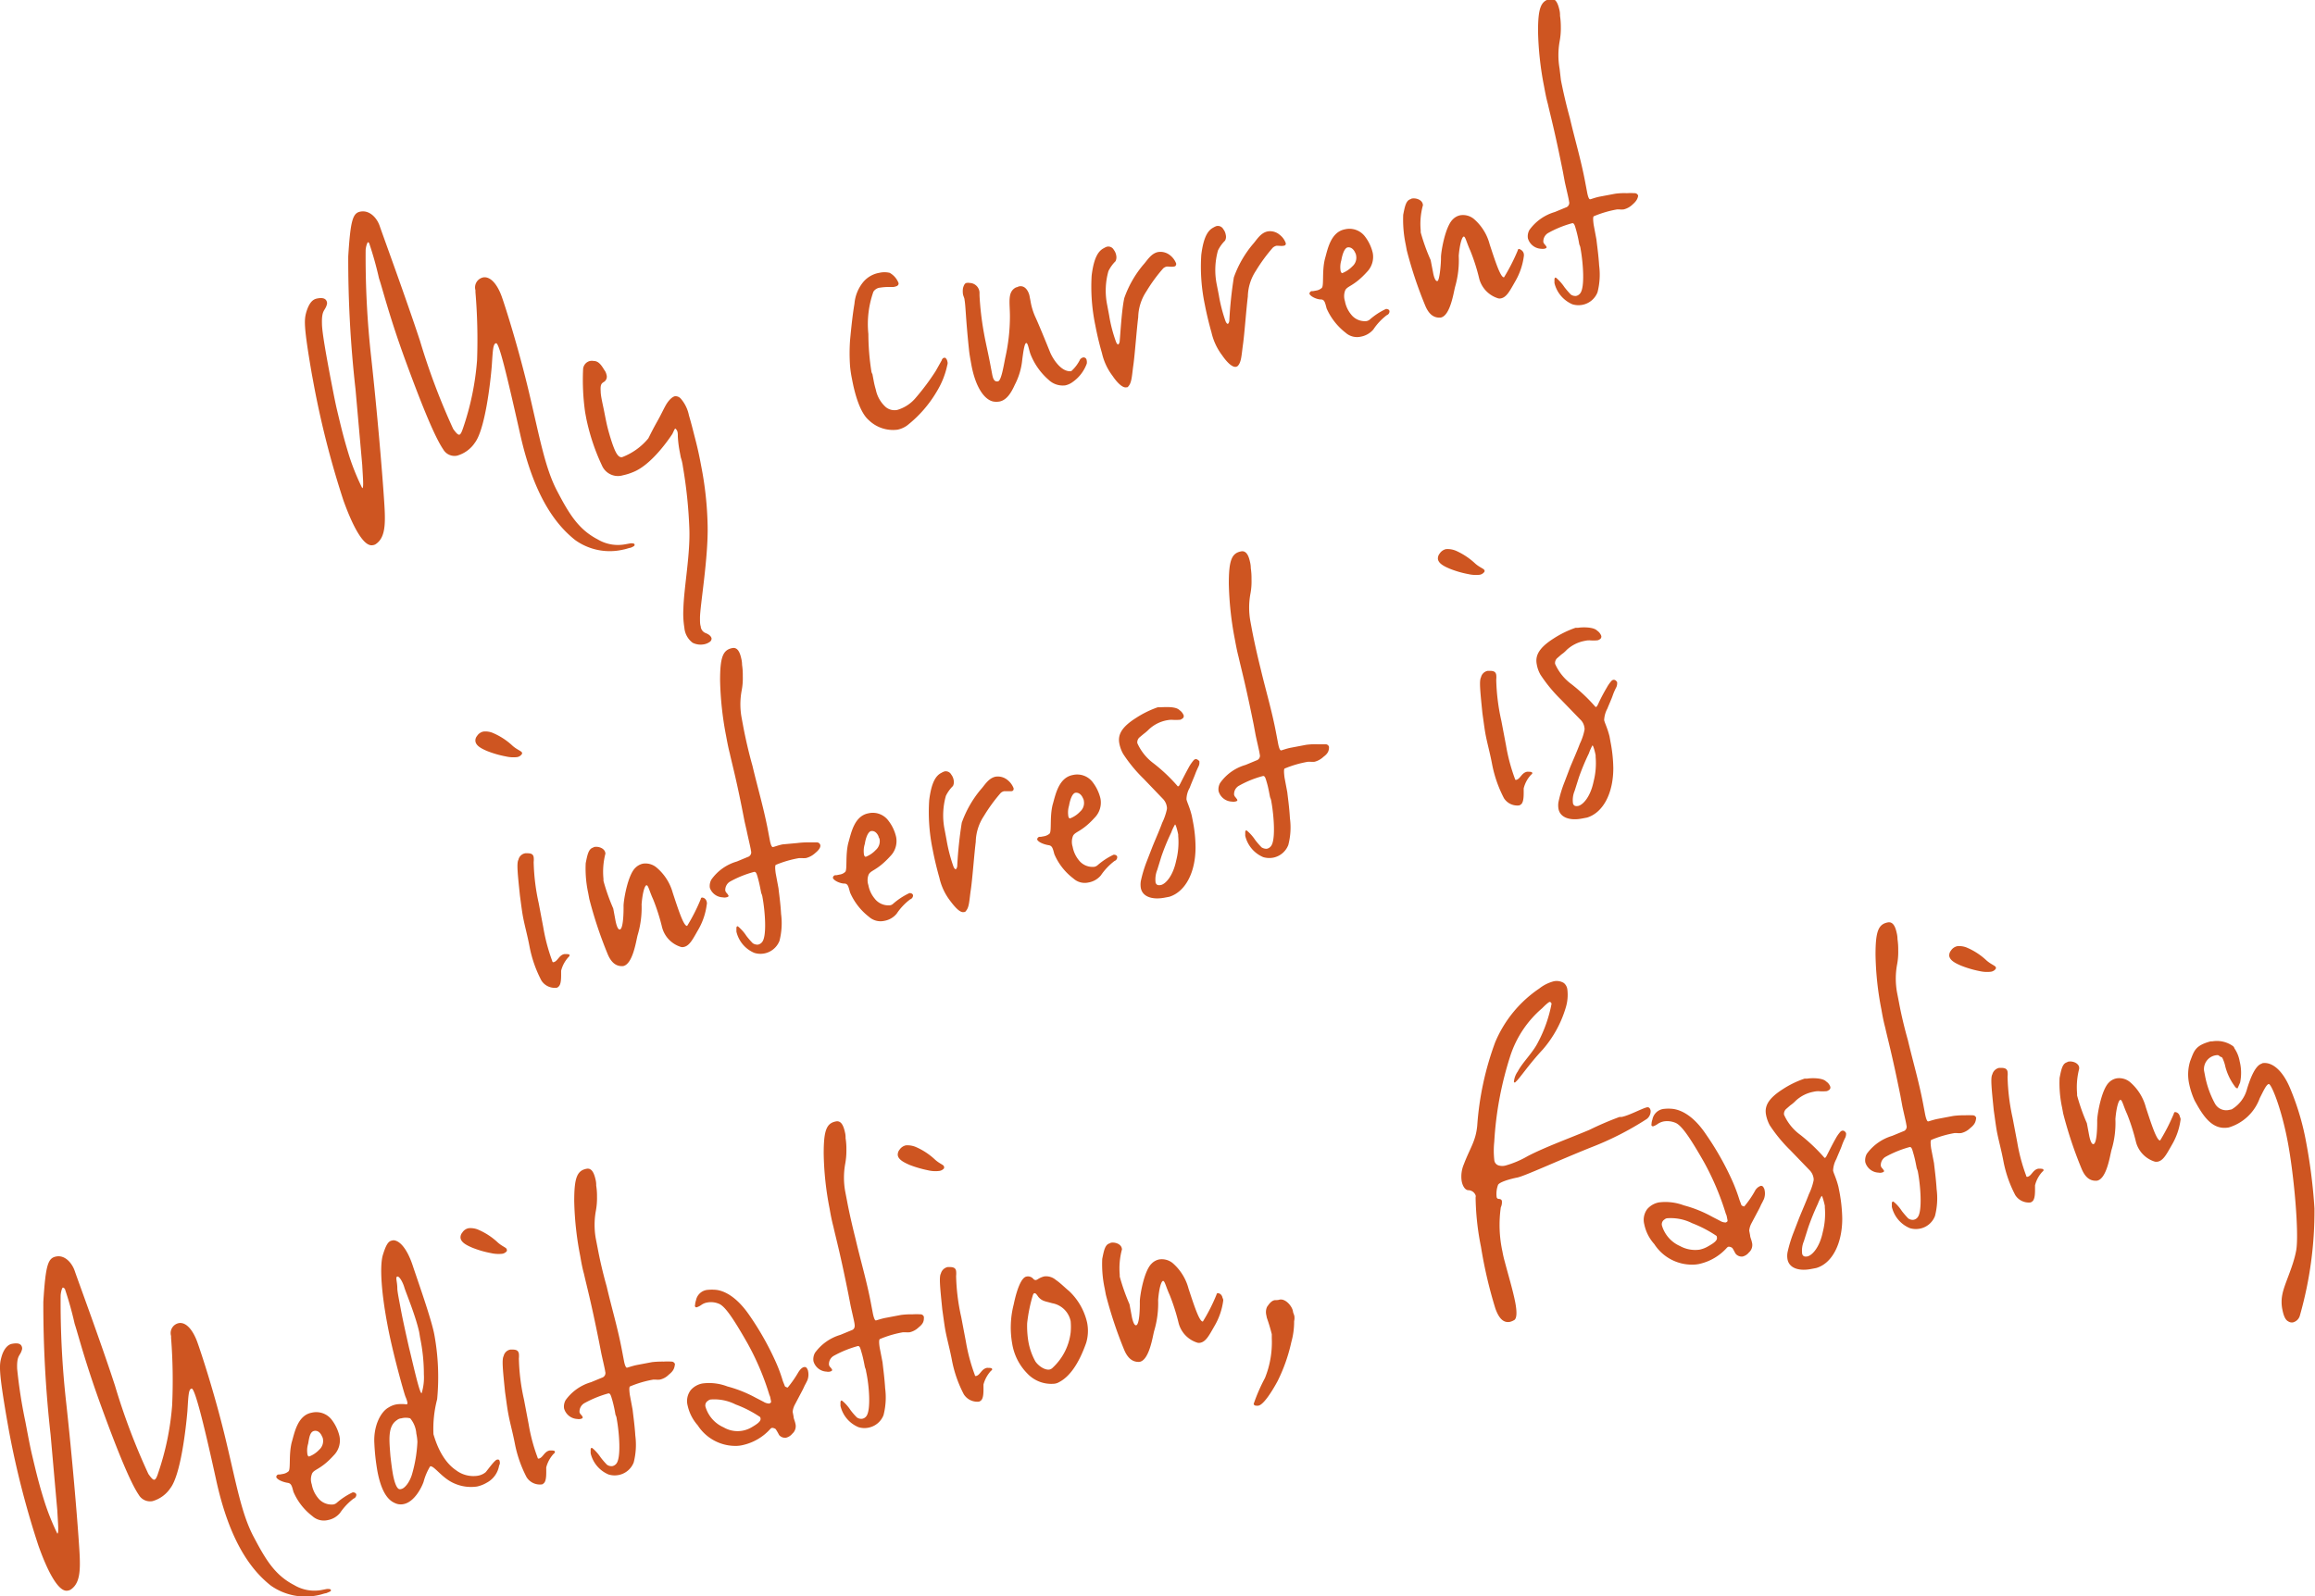 <svg xmlns="http://www.w3.org/2000/svg" viewBox="0 0 258.06 178"><g data-name="レイヤー 2"><path d="M70.29 61.08c-.15 0-.43.13-.81.2a6.61 6.61 0 0 1-5.36-1.06c-2.3-1.82-4.62-5.07-6.12-11.74s-2.36-10.27-2.7-10.21-.36.74-.48 2.52c-.16 2-.76 7.09-1.88 8.57a3.54 3.54 0 0 1-2 1.45 1.45 1.45 0 0 1-1.53-.7c-.9-1.31-2.29-4.66-4.16-9.76s-2.58-8.08-3-9.31a39 39 0 0 0-1.09-3.9C41.15 27.06 41 27 41 27s-.19.31-.24.86a100.5 100.5 0 0 0 .62 12c.68 6.23 1.19 12.35 1.39 15.24s.35 4.76-.9 5.58a.76.76 0 0 1-.33.11c-1.11.21-2.39-2.57-3.26-5A101.66 101.66 0 0 1 35 43l-.25-1.35c-.93-5.41-.84-6-.6-6.87.31-1 .69-1.39 1.17-1.49s1-.1 1.12.38a.49.49 0 0 1 0 .27c-.2.76-.59.56-.55 2.13 0 .94.48 3.56.92 5.91.29 1.48.55 2.87.76 3.74.5 2.11.77 3.23 1.39 5.23a26.47 26.47 0 0 0 1.42 3.48c.19 0 .07-1.19 0-2.57l-.75-8.46a128.41 128.41 0 0 1-.81-14.82c.26-4.2.53-4.88 1.45-5s1.73.66 2.06 1.63 2.93 8.06 4.48 12.77a75.14 75.14 0 0 0 3.71 9.85c.34.47.53.66.68.64s.28-.33.41-.71a30.42 30.42 0 0 0 1.57-7.6 63.61 63.61 0 0 0-.18-7.58v-.22a1.14 1.14 0 0 1 .93-1.44c.88-.07 1.59 1 2 2.15s1.88 5.76 3.07 10.81 1.77 8.32 3.1 10.86 2.37 4.29 4.54 5.41a4.39 4.39 0 0 0 3 .55l.67-.12c.2 0 .41 0 .43.14s-.08.2-.45.36zm8.59-2.53c.09 3.64-.85 9-.85 10.35 0 .4 0 .72.08.93a.87.87 0 0 0 .55.76c.32.12.61.33.66.59a.45.45 0 0 1-.23.41 1.55 1.55 0 0 1-.6.25 2 2 0 0 1-1.28-.17 2.33 2.33 0 0 1-.92-1.67 9.83 9.83 0 0 1-.11-2.14c.06-2.36.79-6.15.66-9a52.17 52.17 0 0 0-.72-6.86 5.28 5.28 0 0 0-.23-1l-.13-.69a12.14 12.14 0 0 1-.2-1.63c0-.26 0-.45-.07-.62a.72.72 0 0 0-.21-.28s-.08.06-.12.16l-.21.45c-.31.46-2.3 3.45-4.4 4.26a6 6 0 0 1-1.09.34 1.94 1.94 0 0 1-2.36-1.09 23.4 23.4 0 0 1-1.74-5.21l-.13-.7a25.65 25.65 0 0 1-.23-4.83 1 1 0 0 1 .77-.91 1.1 1.1 0 0 1 .41 0c.5 0 .82.39 1.18 1a1.3 1.3 0 0 1 .25.54.69.69 0 0 1-.25.77c-.32.19-.45.31-.4 1.07 0 .48.18 1.22.34 2s.28 1.48.46 2.17.46 1.62.72 2.25.54 1 .88.92a7 7 0 0 0 2.91-2.09c.18-.35.54-1.09 1-1.9s.8-1.59 1.07-2 .61-.74.9-.8a.79.79 0 0 1 .66.28 4.09 4.09 0 0 1 .9 1.86c.27.9.51 1.89.7 2.62s.41 1.64.66 3a38.24 38.24 0 0 1 .72 6.61zm26.72-17.86a9.26 9.26 0 0 1-1.15 2.92 13.51 13.51 0 0 1-3.33 3.83 2.77 2.77 0 0 1-1.07.47 3.88 3.88 0 0 1-3.2-1.06c-1-.85-1.58-3-1.87-4.56a12.88 12.88 0 0 1-.22-1.44 20.4 20.4 0 0 1 0-2.93c.15-1.61.3-2.94.49-4.06a4.39 4.39 0 0 1 1-2.44 3 3 0 0 1 1.77-1 2.58 2.58 0 0 1 1.15 0 2.2 2.2 0 0 1 1 1.16c0 .26-.18.35-.57.42h-.64a6.33 6.33 0 0 0-.83.07 1 1 0 0 0-.77.46 10.78 10.78 0 0 0-.56 4.71 27.08 27.08 0 0 0 .33 4.13.8.8 0 0 0 .12.34l.14.74a9.41 9.41 0 0 0 .24 1 3.55 3.55 0 0 0 1.12 1.95 1.54 1.54 0 0 0 1.26.31 4.21 4.21 0 0 0 2.1-1.39 26.46 26.46 0 0 0 2.19-2.94l.68-1.21c0-.05.1-.25.24-.27s.2 0 .21.05a.59.59 0 0 1 .17.33.61.61 0 0 1 0 .41zm15.55-.16a4.28 4.28 0 0 1-1.57 2.06 2.15 2.15 0 0 1-.83.38 2.28 2.28 0 0 1-1.87-.63 7.33 7.33 0 0 1-2-2.83c-.19-.5-.29-1.3-.49-1.26s-.34 1.1-.44 1.89a7.62 7.62 0 0 1-.83 2.77c-.42.94-.93 1.71-1.7 1.86a2.06 2.06 0 0 1-.7 0c-1-.21-2-1.61-2.46-4.22-.09-.52-.19-1-.25-1.62-.37-3.54-.36-4.8-.49-5.5 0-.17-.12-.38-.17-.6a2.26 2.26 0 0 1 0-.71c.12-.43.25-.55.39-.57a.94.94 0 0 1 .35 0 1.13 1.13 0 0 1 1.1 1.05v.36a33.57 33.57 0 0 0 .46 4l.08.44c.17.91.46 2.16.64 3.12l.24 1.26c.12.61.3.8.64.74s.58-1.42.81-2.63a21 21 0 0 0 .52-4.61c0-1.58-.31-2.74.69-3.24.1 0 .24-.09.33-.11.78-.15 1.09.74 1.15 1l.12.61a7.13 7.13 0 0 0 .54 1.8c.33.7 1.17 2.75 1.64 3.92.29.71 1.23 2.25 2.36 2.13a4.24 4.24 0 0 0 1-1.33.72.72 0 0 1 .31-.2.34.34 0 0 1 .41.29 1.1 1.1 0 0 1 .02.38zm9.9-10.89a.33.33 0 0 1-.18.08c-.24.05-.51 0-.8 0a.85.85 0 0 0-.41.21 17.62 17.62 0 0 0-1.87 2.56 5.4 5.4 0 0 0-.91 2.88c-.18 1.43-.37 4.13-.54 5.33s-.17 2-.59 2.41c0 .06-.09.07-.19.08-.43.09-1.06-.56-1.54-1.28a6.56 6.56 0 0 1-1.18-2.53c-.31-1.07-.55-2.1-.75-3.15a21 21 0 0 1-.4-5.51c.26-2.08.78-2.76 1.38-3.06a1.45 1.45 0 0 1 .32-.15.69.69 0 0 1 .77.35 1.4 1.4 0 0 1 .27.63 1 1 0 0 1-.08.64 4 4 0 0 0-.79 1.1 8 8 0 0 0-.14 3.77l.22 1.17a16 16 0 0 0 .76 2.93c.09.25.21.32.25.31s.17-.17.17-.44c.06-.51.21-3.42.51-4.74a11.86 11.86 0 0 1 2.1-3.69c.42-.44.86-1.29 1.68-1.44a1.71 1.71 0 0 1 1.33.37 2.14 2.14 0 0 1 .67.91c.02.11-.02.16-.06.26zm12.24-2.32a.36.36 0 0 1-.19.08c-.24.05-.51 0-.8 0a1 1 0 0 0-.41.21 18.4 18.4 0 0 0-1.89 2.58 5.4 5.4 0 0 0-.9 2.88c-.18 1.43-.37 4.13-.54 5.33s-.17 2-.6 2.42c0 0-.09.06-.18.08-.44.08-1.06-.57-1.55-1.29a6.64 6.64 0 0 1-1.18-2.53c-.3-1.07-.55-2.1-.75-3.14a20.56 20.56 0 0 1-.39-5.52c.26-2.08.78-2.76 1.37-3.06a1.7 1.7 0 0 1 .32-.15.69.69 0 0 1 .77.35 1.4 1.4 0 0 1 .27.63.89.89 0 0 1-.08.64 4 4 0 0 0-.79 1.1 8.14 8.14 0 0 0-.14 3.77l.23 1.17a17.16 17.16 0 0 0 .75 2.93c.1.25.21.32.26.31s.17-.17.17-.44a45.79 45.79 0 0 1 .5-4.74 12 12 0 0 1 2.11-3.69c.41-.44.85-1.29 1.68-1.44a1.64 1.64 0 0 1 1.32.38 2 2 0 0 1 .67.91c.04.08 0 .14-.03.23zm11.3 7.82a6.61 6.61 0 0 0-1.5 1.6 2.41 2.41 0 0 1-1.4.8 1.91 1.91 0 0 1-1.69-.44 7 7 0 0 1-2.12-2.71c-.17-.65-.23-1-.64-1s-1.11-.29-1.27-.62a.31.31 0 0 1 .24-.31h.16l.33-.06a1.23 1.23 0 0 0 .65-.3c.25-.27 0-1.84.34-3.22.3-1.05.63-3 2.23-3.31a2.17 2.17 0 0 1 2.26.83 4.77 4.77 0 0 1 .84 1.78 2.39 2.39 0 0 1-.65 2.15c-1.53 1.69-2.26 1.52-2.45 2.14a1.79 1.79 0 0 0 0 1.09 3.27 3.27 0 0 0 .68 1.49 1.93 1.93 0 0 0 1.75.75.87.87 0 0 0 .32-.15 7.59 7.59 0 0 1 1.83-1.2c.25 0 .37.11.39.24a.45.45 0 0 1-.3.45zm-3.52-6.95c-.1-.25-.39-.69-.87-.6-.33.11-.56.74-.68 1.44a2.58 2.58 0 0 0-.09 1.1c0 .08.07.34.21.32a3.24 3.24 0 0 0 1.11-.75 1.27 1.27 0 0 0 .42-1.21.7.7 0 0 0-.1-.3zm18.8.36a7.53 7.53 0 0 1-1 2.89c-.57 1-.93 1.71-1.56 1.83a.7.7 0 0 1-.29 0 3.14 3.14 0 0 1-2.12-2.17 21.86 21.86 0 0 0-1-3.15c-.42-.91-.55-1.61-.74-1.57s-.44.85-.55 2.13a10.72 10.72 0 0 1-.41 3.49c-.17.66-.54 3.21-1.6 3.41-.84.07-1.34-.46-1.69-1.25a46 46 0 0 1-2.09-6.24l-.12-.65a13.37 13.37 0 0 1-.28-3.33c.18-.89.3-1.59.82-1.73 0 0 .09-.06.14-.07.48-.09 1.13.14 1.22.62a.25.25 0 0 1 0 .19 7.82 7.82 0 0 0-.23 2.74v.22a22 22 0 0 0 1.11 3.09l.27 1.39c.06.35.23 1 .48.95s.41-2 .4-2.61.46-3.42 1.3-4.25a1.6 1.6 0 0 1 .86-.48 1.92 1.92 0 0 1 1.48.39 5.59 5.59 0 0 1 1.79 2.86c.59 1.79 1.21 3.74 1.6 3.67a21.64 21.64 0 0 0 1.53-3c0-.09.07-.15.12-.16s.47.14.55.53a.81.81 0 0 1 .01.26zM182 22.79a2.17 2.17 0 0 1-1 .56 2.33 2.33 0 0 1-.49 0h-.25a12 12 0 0 0-2.61.77c-.08.1-.07.41 0 .94l.31 1.65c.06.58.23 1.72.3 2.88a7.94 7.94 0 0 1-.18 3 2.27 2.27 0 0 1-1.69 1.4 2.31 2.31 0 0 1-1.11-.06 3.46 3.46 0 0 1-2-2.37v-.4c0-.13.06-.2.11-.21s.17.11.29.22a5.13 5.13 0 0 1 .72.86 10.1 10.1 0 0 0 .7.81.89.89 0 0 0 .58.16.74.74 0 0 0 .45-.27c.58-.65.33-3.53.06-5a1.36 1.36 0 0 0-.14-.47 15.33 15.33 0 0 0-.35-1.6c-.14-.47-.21-.82-.45-.77a11.75 11.75 0 0 0-2.69 1.1 1.09 1.09 0 0 0-.52 1 .72.72 0 0 0 .21.32c.08.12.13.15.15.24s-.07.15-.26.19a1.37 1.37 0 0 1-.35 0 1.61 1.61 0 0 1-1.47-1.17 1.44 1.44 0 0 1 .17-.93 5.32 5.32 0 0 1 2.83-2l1.21-.5a.54.54 0 0 0 .37-.7c0-.17-.38-1.73-.47-2.17l-.21-1.13c-.91-4.56-1.37-6.19-1.68-7.57-.18-.64-.3-1.3-.42-1.95a35.23 35.23 0 0 1-.67-6.14c0-2.57.31-3.4 1.38-3.6.62-.12.86.61 1 1.21a2.46 2.46 0 0 1 .07.67 8.34 8.34 0 0 1 .09 1.24 7.93 7.93 0 0 1-.14 1.65 8.76 8.76 0 0 0 0 3l.15 1.28c.22 1.13.56 2.65 1 4.24.53 2.29 1.22 4.59 1.68 7l.24 1.26c.08.44.2.82.35.79s.61-.21 1.09-.3l1.7-.32a7.49 7.49 0 0 1 1.29-.06 7.14 7.14 0 0 1 .85 0 .4.4 0 0 1 .41.28c-.04.27-.14.56-.61.97zM58.13 84.14a.79.79 0 0 1-.5.28 3.74 3.74 0 0 1-1.26-.08 11.12 11.12 0 0 1-2.07-.6c-.66-.28-1.21-.58-1.3-1.06a.79.79 0 0 1 .18-.62 1.1 1.1 0 0 1 .71-.49 2.15 2.15 0 0 1 1.13.19 7.46 7.46 0 0 1 2.12 1.4c.55.48 1 .57 1.06.79a.24.24 0 0 1-.07.19zm5.23 22.59a3.53 3.53 0 0 0-.81 1.51c0 .68.05 1.61-.36 1.82 0 .06-.13.07-.18.08a1.77 1.77 0 0 1-1.66-.81 13.75 13.75 0 0 1-1.3-3.68c-.26-1.39-.53-2.28-.75-3.42-.12-.65-.21-1.4-.34-2.36-.24-2.3-.39-3.63-.17-4a.94.94 0 0 1 .77-.73 1.41 1.41 0 0 1 .2 0c.44 0 .67.09.73.44a2.39 2.39 0 0 1 0 .54 23.38 23.38 0 0 0 .56 4.58l.52 2.75a20.54 20.54 0 0 0 1 3.73c0 .08.07.12.12.11.49-.09.6-.79 1.23-.91.31 0 .55 0 .58.12a.38.38 0 0 1-.14.23zm15.42-5.85a7.45 7.45 0 0 1-1 2.88c-.57 1-.93 1.71-1.56 1.83a.61.61 0 0 1-.3 0 3.11 3.11 0 0 1-2.11-2.17 22.61 22.61 0 0 0-1-3.14c-.42-.91-.55-1.61-.75-1.57s-.44.85-.54 2.13a10.65 10.65 0 0 1-.45 3.46c-.17.67-.54 3.22-1.61 3.42-.83.07-1.34-.47-1.69-1.26a46.5 46.5 0 0 1-2.08-6.23l-.12-.65a12.9 12.9 0 0 1-.28-3.33c.18-.89.3-1.59.82-1.74 0 0 .09-.06.14-.07.48-.09 1.13.15 1.22.63a.23.23 0 0 1 0 .18 8.1 8.1 0 0 0-.2 2.75v.22a22.83 22.83 0 0 0 1.09 3.08l.26 1.4c.07.34.24 1 .48.94.39-.07.42-2 .41-2.6s.45-3.42 1.3-4.26a1.71 1.71 0 0 1 .86-.48 1.92 1.92 0 0 1 1.48.4A5.66 5.66 0 0 1 75 99.57c.59 1.78 1.21 3.74 1.6 3.67a20.53 20.53 0 0 0 1.52-3 .17.17 0 0 1 .12-.16c.2 0 .48.13.55.52a.58.58 0 0 1-.01.28zm12.09-5.76a2.32 2.32 0 0 1-1.05.56 4.5 4.5 0 0 1-.49 0h-.25a12 12 0 0 0-2.61.76c-.08.11-.07.42 0 .94l.31 1.66c.06.57.23 1.71.29 2.87a7.92 7.92 0 0 1-.18 3 2.28 2.28 0 0 1-2.8 1.34 3.41 3.41 0 0 1-2-2.37v-.4c0-.13.06-.19.11-.2s.17.1.29.22a4.58 4.58 0 0 1 .71.85 8.85 8.85 0 0 0 .71.82.93.93 0 0 0 .58.16.77.77 0 0 0 .45-.27c.58-.65.33-3.53.06-5a1.53 1.53 0 0 0-.14-.47c-.11-.57-.22-1.13-.35-1.6s-.21-.82-.45-.77a11.58 11.58 0 0 0-2.7 1.09 1.09 1.09 0 0 0-.51 1 .67.67 0 0 0 .21.32c.07.13.13.16.15.25s-.08.15-.27.18a.82.82 0 0 1-.35 0A1.6 1.6 0 0 1 79.13 99a1.43 1.43 0 0 1 .18-.94 5.27 5.27 0 0 1 2.83-2l1.2-.5a.54.54 0 0 0 .37-.7c0-.18-.38-1.74-.46-2.17L83 91.6c-.88-4.6-1.34-6.19-1.65-7.6-.17-.65-.29-1.3-.42-2a36.28 36.28 0 0 1-.66-6.14c0-2.58.31-3.4 1.37-3.6.63-.12.87.6 1 1.21a2.93 2.93 0 0 1 .08.66 7.52 7.52 0 0 1 .08 1.25 7.32 7.32 0 0 1-.13 1.65 8.29 8.29 0 0 0 0 3l.21 1.13c.22 1.13.55 2.64 1 4.23.54 2.29 1.22 4.6 1.69 7l.24 1.27c.08.43.2.81.35.79s.61-.21 1.09-.3l1.64-.15a9 9 0 0 1 1.29-.07h.86a.39.39 0 0 1 .4.29c.04.19-.05.48-.57.9zm10.59 5.16a6.56 6.56 0 0 0-1.5 1.59 2.3 2.3 0 0 1-1.4.81 1.93 1.93 0 0 1-1.69-.45 6.89 6.89 0 0 1-2.11-2.71c-.18-.64-.23-1-.64-1s-1.11-.28-1.27-.61a.3.3 0 0 1 .24-.32h.15l.34-.07a1.16 1.16 0 0 0 .64-.3c.25-.27 0-1.84.34-3.22.31-1.05.64-3 2.23-3.31a2.16 2.16 0 0 1 2.26.84 4.61 4.61 0 0 1 .84 1.78 2.39 2.39 0 0 1-.64 2.15C97.71 97.16 97 97 96.8 97.6a1.72 1.72 0 0 0 0 1.09 3.25 3.25 0 0 0 .69 1.49 1.93 1.93 0 0 0 1.74.76.64.64 0 0 0 .32-.16 7.78 7.78 0 0 1 1.83-1.2c.25 0 .37.11.4.24a.47.47 0 0 1-.32.46zm-3.52-7c-.1-.26-.38-.7-.86-.61-.33.11-.57.74-.68 1.44a2.63 2.63 0 0 0-.1 1.1c0 .09.07.35.22.32a3 3 0 0 0 1.1-.75 1.3 1.3 0 0 0 .43-1.21.88.88 0 0 0-.11-.24zm15-5.14a.36.36 0 0 1-.19.08h-.8a.77.77 0 0 0-.41.21 18.4 18.4 0 0 0-1.87 2.57 5.4 5.4 0 0 0-.9 2.88c-.18 1.43-.37 4.13-.55 5.33s-.16 2-.59 2.41c0 .06-.09.07-.19.08-.43.09-1-.56-1.54-1.28a6.56 6.56 0 0 1-1.18-2.53c-.3-1.07-.55-2.1-.75-3.15a20.47 20.47 0 0 1-.39-5.51c.26-2.08.78-2.77 1.37-3.06a1.7 1.7 0 0 1 .32-.15.69.69 0 0 1 .77.35 1.35 1.35 0 0 1 .27.63 1 1 0 0 1-.08.64 4 4 0 0 0-.79 1.1 8 8 0 0 0-.14 3.77l.22 1.17a17.86 17.86 0 0 0 .76 2.93c.1.25.21.32.26.31s.17-.17.17-.44a45.51 45.51 0 0 1 .5-4.74 12.06 12.06 0 0 1 2.1-3.69c.42-.44.86-1.29 1.68-1.45a1.7 1.7 0 0 1 1.33.38 2.14 2.14 0 0 1 .67.91c.01.11.01.11-.05.25zm11.3 7.86a6.78 6.78 0 0 0-1.51 1.59 2.3 2.3 0 0 1-1.4.81 1.88 1.88 0 0 1-1.68-.45 6.7 6.7 0 0 1-2.12-2.71c-.17-.64-.23-.94-.64-1s-1.11-.29-1.27-.62a.3.3 0 0 1 .24-.31h.16l.33-.06a1.3 1.3 0 0 0 .65-.3c.25-.28 0-1.84.34-3.22.3-1 .63-3 2.23-3.31a2.16 2.16 0 0 1 2.26.83 4.77 4.77 0 0 1 .84 1.78 2.4 2.4 0 0 1-.65 2.15c-1.53 1.69-2.27 1.51-2.45 2.14a1.79 1.79 0 0 0 0 1.09 3.32 3.32 0 0 0 .68 1.49 1.93 1.93 0 0 0 1.75.75.87.87 0 0 0 .32-.15 7.73 7.73 0 0 1 1.82-1.2c.25 0 .38.11.4.24a.45.45 0 0 1-.3.46zm-3.52-7c-.1-.25-.39-.69-.87-.6-.33.11-.56.74-.68 1.43a2.6 2.6 0 0 0-.09 1.1c0 .09.06.35.21.32a3 3 0 0 0 1.11-.75 1.28 1.28 0 0 0 .42-1.2.7.7 0 0 0-.1-.3zm12.89-3.56c-.14.3-.28.6-.38.88s-.42 1-.61 1.52a2.66 2.66 0 0 0-.36 1.28c.05.31.36.88.59 1.83l.12.61a15.35 15.35 0 0 1 .3 2.92c0 2.79-1.12 4.94-2.91 5.51l-.58.11c-1.31.24-2.42-.09-2.61-1.09a2.41 2.41 0 0 1 0-.76 14.36 14.36 0 0 1 .68-2.25l.64-1.65c.41-1 .8-1.87 1.06-2.6a6.6 6.6 0 0 0 .52-1.49.8.8 0 0 0 0-.31 1.62 1.62 0 0 0-.47-.91l-2.12-2.21a16.16 16.16 0 0 1-2.28-2.77 3.81 3.81 0 0 1-.42-1.14c-.2-1 .25-1.85 1.86-2.87a11 11 0 0 1 2.43-1.19h.3c.29 0 1.68-.14 2.11.32a1.27 1.27 0 0 1 .47.59.34.34 0 0 1-.23.4.32.32 0 0 1-.23.09 6.19 6.19 0 0 1-.86 0c-.14 0-.25 0-.54.05a4 4 0 0 0-2 1 5 5 0 0 1-.6.52l-.48.4a.74.74 0 0 0-.23.63 5.69 5.69 0 0 0 1.83 2.27 18.53 18.53 0 0 1 2.69 2.56.39.39 0 0 0 .14-.08l.11-.2c.33-.65.66-1.29 1-1.91a4.89 4.89 0 0 1 .51-.73.42.42 0 0 1 .23-.13c.1 0 .21.05.33.16s.07.08.08.17a.88.88 0 0 1-.09.47zm-3.05 7.39a24.74 24.74 0 0 0-1.1 2.68L129 97a2.81 2.81 0 0 0-.18 1.43c.09.21.21.32.6.25.57-.15 1.35-1.07 1.69-2.71a8.23 8.23 0 0 0 .23-2.75v-.17c-.06-.31-.27-1.17-.36-1.11a5 5 0 0 0-.42.89zm16.98-8.45a2.32 2.32 0 0 1-1 .56 3.62 3.62 0 0 1-.49 0h-.25a12 12 0 0 0-2.61.76c-.08.11-.07.42 0 1l.31 1.65c.06.57.23 1.71.29 2.87a7.7 7.7 0 0 1-.18 3 2.27 2.27 0 0 1-1.68 1.41 2.35 2.35 0 0 1-1.12-.06 3.44 3.44 0 0 1-2-2.38v-.4c0-.13.06-.19.11-.2s.17.11.29.22a4.93 4.93 0 0 1 .71.85 8.85 8.85 0 0 0 .71.82 1 1 0 0 0 .58.16.77.77 0 0 0 .45-.27c.58-.65.33-3.53.06-5a1.53 1.53 0 0 0-.14-.47c-.11-.56-.21-1.13-.35-1.6s-.21-.82-.45-.77a11.21 11.21 0 0 0-2.7 1.1 1.06 1.06 0 0 0-.51 1 .74.74 0 0 0 .21.33c.07.12.13.15.15.24s-.07.15-.27.18a.78.78 0 0 1-.34 0 1.6 1.6 0 0 1-1.48-1.16 1.4 1.4 0 0 1 .18-.93 5.23 5.23 0 0 1 2.83-2l1.2-.5a.54.54 0 0 0 .37-.7c0-.18-.38-1.74-.46-2.17l-.21-1.13c-.92-4.56-1.38-6.19-1.69-7.57-.17-.65-.29-1.3-.42-2a36.28 36.28 0 0 1-.66-6.14c0-2.58.31-3.4 1.37-3.6.63-.12.87.6 1 1.21a2.93 2.93 0 0 1 .08.66 7.6 7.6 0 0 1 .08 1.25 7.32 7.32 0 0 1-.13 1.65 8.52 8.52 0 0 0 0 3l.21 1.13c.22 1.13.55 2.64.95 4.24.54 2.28 1.23 4.59 1.69 7l.24 1.26c.08.43.2.82.35.79s.61-.21 1.09-.3l1.69-.32a7.57 7.57 0 0 1 1.29-.06h.86a.39.39 0 0 1 .4.29c0 .4-.09.72-.61 1.1zm17.89-20.57a.81.81 0 0 1-.5.28 3.82 3.82 0 0 1-1.27-.08 11 11 0 0 1-2.06-.6c-.66-.28-1.22-.58-1.31-1.06a.85.85 0 0 1 .19-.62 1.14 1.14 0 0 1 .7-.5 2.39 2.39 0 0 1 1.14.19 7.76 7.76 0 0 1 2.12 1.41c.54.48 1 .57 1.05.79a.2.2 0 0 1-.06.19zm5.23 22.59a3.42 3.42 0 0 0-.81 1.51c0 .68.05 1.61-.36 1.82a.36.36 0 0 1-.19.08 1.77 1.77 0 0 1-1.65-.81 13.88 13.88 0 0 1-1.3-3.68c-.26-1.39-.53-2.29-.75-3.42-.12-.65-.21-1.4-.35-2.37-.23-2.3-.38-3.62-.16-4a.94.94 0 0 1 .76-.73h.21c.44 0 .67.1.73.45a2.42 2.42 0 0 1 0 .54 23 23 0 0 0 .57 4.58l.52 2.74a20.42 20.42 0 0 0 1 3.74c0 .08.07.12.12.11.48-.09.6-.79 1.23-.91.31 0 .55 0 .57.12s-.01.11-.14.23zm9.52-9.78a6.76 6.76 0 0 0-.39.88c-.12.38-.41 1-.61 1.51a2.94 2.94 0 0 0-.36 1.29c.06.3.37.88.6 1.82l.11.61a16.35 16.35 0 0 1 .31 2.92c0 2.79-1.12 4.95-2.92 5.51l-.58.11c-1.3.25-2.42-.08-2.61-1.08a2.22 2.22 0 0 1 0-.77 13.54 13.54 0 0 1 .68-2.24l.63-1.66c.42-1 .8-1.86 1.07-2.59a6.3 6.3 0 0 0 .51-1.5.65.65 0 0 0 0-.31 1.48 1.48 0 0 0-.47-.9L174 78a16.65 16.65 0 0 1-2.28-2.77 3.51 3.51 0 0 1-.41-1.14c-.2-1 .25-1.85 1.85-2.88a11.21 11.21 0 0 1 2.47-1.21h.29c.29-.06 1.68-.14 2.12.32a1.2 1.2 0 0 1 .46.59.35.35 0 0 1-.22.4.45.45 0 0 1-.24.09 4.85 4.85 0 0 1-.85 0c-.15 0-.25 0-.54.06a4.07 4.07 0 0 0-2 1 3.36 3.36 0 0 1-.6.52l-.47.41a.74.74 0 0 0-.23.63 5.64 5.64 0 0 0 1.83 2.27 19.14 19.14 0 0 1 2.69 2.55.37.37 0 0 0 .13-.07l.12-.2a19.57 19.57 0 0 1 1-1.91 3.89 3.89 0 0 1 .51-.73.43.43 0 0 1 .22-.13c.1 0 .21 0 .34.16s.06.08.08.16a1.13 1.13 0 0 1-.09.5zM177.12 84a25.67 25.67 0 0 0-1.12 2.69l-.47 1.49a2.68 2.68 0 0 0-.18 1.43c.09.21.21.32.6.25.57-.16 1.35-1.07 1.69-2.71a8.25 8.25 0 0 0 .23-2.75v-.18c-.05-.3-.27-1.16-.36-1.1a5.68 5.68 0 0 0-.39.88zM36.35 177.65c-.15 0-.43.12-.81.2a6.69 6.69 0 0 1-5.36-1.06c-2.3-1.82-4.62-5.08-6.08-11.75s-2.4-10.27-2.74-10.21-.36.75-.47 2.53c-.17 2-.76 7.09-1.89 8.56a3.56 3.56 0 0 1-2 1.46 1.46 1.46 0 0 1-1.53-.7c-.9-1.32-2.29-4.67-4.15-9.77s-2.59-8.07-3-9.31a38.58 38.58 0 0 0-1.09-3.89c-.07-.08-.18-.15-.23-.14s-.19.31-.24.85a100.35 100.35 0 0 0 .62 12c.68 6.23 1.19 12.35 1.39 15.25s.35 4.76-.9 5.58a.91.91 0 0 1-.33.11c-1.11.21-2.39-2.57-3.25-5A98.71 98.71 0 0 1 1 159.55l-.24-1.35c-.93-5.42-.84-6-.6-6.88s.69-1.39 1.17-1.48 1-.11 1.12.37a.5.5 0 0 1 0 .27c-.2.76-.59.56-.54 2.13a55.16 55.16 0 0 0 .92 5.92c.28 1.48.54 2.87.75 3.73.5 2.11.77 3.24 1.4 5.24a26.76 26.76 0 0 0 1.41 3.5c.19 0 .07-1.19 0-2.56l-.75-8.47a130.56 130.56 0 0 1-.81-14.82c.26-4.19.53-4.88 1.45-5.05s1.73.66 2.06 1.64 2.93 8 4.48 12.77a72.85 72.85 0 0 0 3.72 9.84c.34.48.52.67.67.64s.29-.32.41-.71a30.42 30.42 0 0 0 1.57-7.6 61.5 61.5 0 0 0-.12-7.51v-.21a1.13 1.13 0 0 1 .93-1.44c.88-.08 1.59 1 2 2.14s1.94 5.76 3.15 10.81 1.77 8.32 3.11 10.86 2.36 4.29 4.53 5.41a4.41 4.41 0 0 0 3 .56l.67-.13c.2 0 .41 0 .43.14s-.17.18-.54.34zm3.06-10.55a6.75 6.75 0 0 0-1.5 1.59 2.3 2.3 0 0 1-1.4.81 1.9 1.9 0 0 1-1.69-.45 6.75 6.75 0 0 1-2.11-2.71c-.17-.64-.23-.94-.64-1s-1.11-.29-1.27-.62a.28.28 0 0 1 .24-.31h.15l.34-.06a1.27 1.27 0 0 0 .64-.3c.25-.28 0-1.84.35-3.23.3-1 .63-3 2.22-3.3a2.17 2.17 0 0 1 2.27.83 4.8 4.8 0 0 1 .83 1.78 2.36 2.36 0 0 1-.64 2.15c-1.53 1.69-2.27 1.51-2.45 2.13a1.66 1.66 0 0 0 0 1.09 3.3 3.3 0 0 0 .68 1.5 1.92 1.92 0 0 0 1.74.75.84.84 0 0 0 .33-.15 7.73 7.73 0 0 1 1.82-1.2c.25 0 .37.11.4.24a.46.46 0 0 1-.31.46zm-3.52-6.95c-.1-.25-.38-.69-.86-.6s-.56.74-.68 1.43a2.6 2.6 0 0 0-.09 1.1c0 .09.06.35.21.32a3 3 0 0 0 1.11-.75 1.3 1.3 0 0 0 .42-1.2.74.74 0 0 0-.11-.3zm19.75 3.25a2.66 2.66 0 0 1-1.39 1.93 3.6 3.6 0 0 1-1.07.42 4.6 4.6 0 0 1-2.57-.36c-1.37-.6-2.23-2-2.66-1.89a6.56 6.56 0 0 0-.73 1.72c-.19.57-1 2.25-2.23 2.49a1.5 1.5 0 0 1-1-.13c-1.09-.47-1.63-2-1.92-3.55a24.23 24.23 0 0 1-.34-3.1c-.11-1.91.69-3.51 1.6-4a2.42 2.42 0 0 1 .88-.34 4.22 4.22 0 0 1 1.1 0c.1 0 .13-.12.1-.25a4 4 0 0 0-.22-.63c-.19-.51-1.45-5-2-8-.67-3.53-.88-6.47-.52-7.75.31-1 .56-1.55 1-1.63a.64.64 0 0 1 .41 0c.74.22 1.44 1.3 1.93 2.79s2.07 5.92 2.4 7.66a26.3 26.3 0 0 1 .32 7.24 13 13 0 0 0-.41 3.91c.11.3.73 2.8 2.51 4a3.2 3.2 0 0 0 2.42.62 1.85 1.85 0 0 0 .88-.39c.21-.22 1-1.36 1.28-1.41s.28.13.31.3a.51.51 0 0 1-.08.35zm-9.91-5.25a1.88 1.88 0 0 0-1 0 .83.83 0 0 0-.46.18c-1.08.69-.88 2.24-.75 4 .08.7.17 1.45.29 2.11.16.82.38 1.46.66 1.59a.39.39 0 0 0 .25 0c.44-.08 1-.86 1.23-1.72a15.4 15.4 0 0 0 .58-3.54 5.65 5.65 0 0 0-.12-.92 3 3 0 0 0-.68-1.7zm1-9.61c-.42-1.9-1.5-4.45-1.66-5s-.54-1.25-.78-1.2 0 .59 0 1.3c0 .36.18 1.23.39 2.36s.6 2.87.91 4.25c.4 1.59 1.17 5.14 1.41 5.1a6 6 0 0 0 .25-2.12 19.93 19.93 0 0 0-.42-4.07zm9.75-9.02a.81.81 0 0 1-.5.28 3.82 3.82 0 0 1-1.27-.08 11 11 0 0 1-2.06-.6c-.66-.28-1.22-.58-1.31-1.06a.81.81 0 0 1 .19-.62 1.08 1.08 0 0 1 .7-.49 2.19 2.19 0 0 1 1.14.19 7.46 7.46 0 0 1 2.12 1.4c.54.48 1 .57 1 .79a.2.2 0 0 1-.01.19zm5.23 22.59a3.54 3.54 0 0 0-.82 1.51c0 .68.06 1.61-.35 1.82 0 .06-.14.07-.19.08a1.75 1.75 0 0 1-1.65-.81 13.75 13.75 0 0 1-1.3-3.71c-.27-1.39-.54-2.28-.75-3.42-.12-.65-.21-1.4-.35-2.37-.23-2.29-.38-3.62-.16-4a.94.94 0 0 1 .76-.73h.2c.45 0 .67.1.74.45a2.43 2.43 0 0 1 0 .54 23 23 0 0 0 .57 4.58l.52 2.75a19.76 19.76 0 0 0 1 3.73c0 .08.07.12.12.11.48-.09.6-.79 1.23-.91.31 0 .55 0 .57.12s-.01.15-.14.26zm12.85-8.84a2 2 0 0 1-1 .56 2.33 2.33 0 0 1-.49 0h-.25a12 12 0 0 0-2.61.77c-.08.1-.07.42 0 .94l.31 1.65c.06.58.23 1.72.3 2.88a7.94 7.94 0 0 1-.18 3 2.27 2.27 0 0 1-1.69 1.4 2.31 2.31 0 0 1-1.11-.06 3.41 3.41 0 0 1-2-2.37v-.4c0-.13.06-.19.11-.2s.17.1.29.21a5.13 5.13 0 0 1 .72.86 8.62 8.62 0 0 0 .7.81.89.89 0 0 0 .58.16.78.78 0 0 0 .45-.26c.58-.65.33-3.54.06-5a1.24 1.24 0 0 0-.14-.47 15 15 0 0 0-.35-1.61c-.14-.46-.21-.81-.45-.77a12.21 12.21 0 0 0-2.69 1.1 1.09 1.09 0 0 0-.52 1 .63.63 0 0 0 .22.32 1.09 1.09 0 0 1 .14.24c0 .09-.07.15-.26.19a1 1 0 0 1-.35 0 1.61 1.61 0 0 1-1.47-1.17 1.44 1.44 0 0 1 .17-.93 5.32 5.32 0 0 1 2.83-2l1.21-.5a.54.54 0 0 0 .37-.7c0-.17-.38-1.73-.46-2.17l-.22-1.13c-.91-4.56-1.37-6.18-1.68-7.57-.18-.64-.3-1.29-.42-2a35.23 35.23 0 0 1-.67-6.14c0-2.57.31-3.39 1.38-3.59.62-.12.86.6 1 1.21a2.39 2.39 0 0 1 .07.66 7.16 7.16 0 0 1 .09 1.24 7.87 7.87 0 0 1-.14 1.65 8.76 8.76 0 0 0 0 3l.22 1.13c.21 1.13.55 2.65 1 4.24.53 2.29 1.22 4.59 1.68 7l.24 1.26c.08.44.21.82.35.79s.61-.2 1.1-.3l1.69-.32a10.26 10.26 0 0 1 1.29-.06 7.07 7.07 0 0 1 .85 0 .41.41 0 0 1 .41.28c-.06.47-.16.76-.68 1.17zm15.44.64-.22.44c-.08.11-.14.3-.32.65l-.85 1.61a2.12 2.12 0 0 0-.25.81l.1.52c0 .22.14.47.2.78a1.1 1.1 0 0 1-.34 1.14 1.27 1.27 0 0 1-.71.45.87.87 0 0 1-.76-.3 7 7 0 0 0-.38-.66.71.71 0 0 0-.42-.14.41.41 0 0 0-.18.12 5.82 5.82 0 0 1-3.12 1.81 3.29 3.29 0 0 1-.63.08 5 5 0 0 1-4.34-2.29 4.94 4.94 0 0 1-1.13-2.22A2 2 0 0 1 77 155a2.27 2.27 0 0 1 1.31-.74 5.71 5.71 0 0 1 2.77.33 14.19 14.19 0 0 1 3.14 1.25l.89.46a1.26 1.26 0 0 0 .64.2c.18-.08.22-.13.2-.26l-.07-.35a1.11 1.11 0 0 0-.11-.34 29.56 29.56 0 0 0-2.46-5.8c-1.65-2.89-2.54-4.17-3.23-4.4a2.26 2.26 0 0 0-1.23-.12 1.56 1.56 0 0 0-.65.26 1.87 1.87 0 0 1-.55.28.16.16 0 0 1-.17-.1.15.15 0 0 1 0-.14 1.77 1.77 0 0 1 .1-.52 1.45 1.45 0 0 1 1.23-1.18 5 5 0 0 1 1.09 0c1.09.16 2.39 1 3.64 2.83a32.25 32.25 0 0 1 3 5.34 17.05 17.05 0 0 1 .73 2l.2.5c0 .13.29.22.34.21A12.26 12.26 0 0 0 89 153c.23-.36.45-.54.64-.57a.3.3 0 0 1 .34.2.64.64 0 0 1 .1.26 1.77 1.77 0 0 1-.08 1.02zM84.73 158a12.9 12.9 0 0 0-2.73-1.4 5.23 5.23 0 0 0-2.81-.55.63.63 0 0 0-.27.14.6.6 0 0 0-.26.72 3.62 3.62 0 0 0 2 2.24 3.07 3.07 0 0 0 3.12 0c.58-.34 1.07-.66 1-1a.5.5 0 0 0-.05-.15zm17.68-10a2.11 2.11 0 0 1-1 .55 2.55 2.55 0 0 1-.49 0h-.25a11.65 11.65 0 0 0-2.61.77c-.08.11-.08.42 0 .94l.32 1.65c.06.58.22 1.72.29 2.88a7.92 7.92 0 0 1-.18 3 2.26 2.26 0 0 1-1.69 1.4 2.2 2.2 0 0 1-1.11-.06 3.41 3.41 0 0 1-2-2.37v-.4c0-.13.07-.19.11-.2s.17.1.29.21a4.7 4.7 0 0 1 .72.86 7.51 7.51 0 0 0 .7.81.83.83 0 0 0 .58.16.73.73 0 0 0 .46-.26c.57-.65.33-3.54 0-5a1.46 1.46 0 0 0-.13-.47c-.11-.57-.22-1.13-.36-1.6s-.2-.82-.44-.78a12.09 12.09 0 0 0-2.7 1.1 1.06 1.06 0 0 0-.51 1 .61.61 0 0 0 .21.32c.07.12.13.16.14.24s-.07.15-.26.19a.82.82 0 0 1-.35 0 1.59 1.59 0 0 1-1.47-1.16 1.47 1.47 0 0 1 .17-.94 5.38 5.38 0 0 1 2.83-2l1.21-.5c.33-.1.43-.35.37-.7 0-.17-.38-1.73-.46-2.16l-.22-1.14c-.91-4.56-1.37-6.18-1.68-7.57-.17-.64-.3-1.29-.42-2a34.15 34.15 0 0 1-.66-6.14c0-2.57.3-3.39 1.37-3.59.63-.12.86.6 1 1.21a2.39 2.39 0 0 1 .07.66 7.29 7.29 0 0 1 .09 1.25 8 8 0 0 1-.14 1.65 8.7 8.7 0 0 0 0 3l.22 1.14c.21 1.13.55 2.64.95 4.23.53 2.29 1.22 4.6 1.68 7l.24 1.26c.09.44.21.82.35.79s.61-.2 1.1-.29l1.69-.32a8.88 8.88 0 0 1 1.29-.07 7.32 7.32 0 0 1 .86 0 .39.39 0 0 1 .4.29c.01.45-.05.74-.58 1.16zm2.81-17.71a.85.85 0 0 1-.5.27 3.54 3.54 0 0 1-1.27-.07 12.75 12.75 0 0 1-2.06-.6c-.66-.29-1.22-.59-1.31-1.06a.86.86 0 0 1 .19-.63 1.16 1.16 0 0 1 .7-.49 2.39 2.39 0 0 1 1.14.19 7.46 7.46 0 0 1 2.12 1.4c.54.49 1 .58 1 .79a.23.23 0 0 1-.01.2zm5.23 22.58a3.66 3.66 0 0 0-.82 1.51c0 .68.06 1.61-.35 1.83a.36.36 0 0 1-.19.08 1.78 1.78 0 0 1-1.65-.82 13.67 13.67 0 0 1-1.3-3.67c-.26-1.39-.53-2.29-.75-3.42-.12-.66-.21-1.4-.35-2.37-.23-2.3-.38-3.62-.16-4a1 1 0 0 1 .76-.73h.21c.44 0 .67.1.73.44a2.52 2.52 0 0 1 0 .55 23.07 23.07 0 0 0 .57 4.58l.52 2.74a20.32 20.32 0 0 0 1 3.73c0 .09.07.12.12.11.48-.09.6-.79 1.23-.91.31 0 .55 0 .57.12s-.01.12-.14.23zm10.63-3.14c-.85 2.42-1.89 3.79-3 4.37a1.33 1.33 0 0 1-.57.19 3.66 3.66 0 0 1-3-1.15 6.12 6.12 0 0 1-1.68-3.33 10.3 10.3 0 0 1 .17-4.36c.34-1.64.84-3 1.42-3.11a.78.78 0 0 1 .8.3c.12.07.17.1.22.09a.54.54 0 0 0 .24-.09 2.27 2.27 0 0 1 .74-.32 1.67 1.67 0 0 1 1.27.39c.52.35 1 .85 1.49 1.25a6.94 6.94 0 0 1 2 3.5 4.66 4.66 0 0 1-.1 2.27zm-3.8-4.42c-.74-.22-1.09-.2-1.53-.7-.14-.2-.29-.44-.43-.41s-.09.06-.17.17a17.16 17.16 0 0 0-.65 3.18 10.61 10.61 0 0 0 .13 2 7.07 7.07 0 0 0 .78 2.24c.28.44 1 1 1.57.92a.7.7 0 0 0 .37-.21 6.39 6.39 0 0 0 2-3.93 7.08 7.08 0 0 0 0-1.25 2.55 2.55 0 0 0-2.07-2.01zm19.08-.31a7.49 7.49 0 0 1-1 2.89c-.57 1-.93 1.71-1.56 1.83a.75.75 0 0 1-.3 0 3.11 3.11 0 0 1-2.11-2.17 23.19 23.19 0 0 0-1-3.15c-.42-.91-.55-1.61-.75-1.57s-.44.85-.54 2.13a10.72 10.72 0 0 1-.45 3.47c-.17.66-.54 3.21-1.61 3.42-.83.06-1.34-.47-1.69-1.26a46.23 46.23 0 0 1-2.08-6.24l-.12-.65a12.86 12.86 0 0 1-.28-3.33c.18-.89.3-1.59.82-1.73.05 0 .09-.06.14-.07.48-.09 1.13.14 1.22.62a.26.26 0 0 1 0 .19 8.1 8.1 0 0 0-.23 2.75v.21a23.07 23.07 0 0 0 1.09 3.09l.26 1.39c.07.35.24 1 .48.95.39-.08.42-2 .41-2.61s.45-3.42 1.3-4.25a1.64 1.64 0 0 1 .86-.48 1.92 1.92 0 0 1 1.48.39 5.66 5.66 0 0 1 1.79 2.87c.59 1.78 1.21 3.73 1.6 3.66a20.05 20.05 0 0 0 1.52-3 .17.17 0 0 1 .12-.16c.2 0 .48.14.55.53a.55.55 0 0 1 .08.28zm7.9 2.32a8.33 8.33 0 0 1-.31 2.32 18.62 18.62 0 0 1-1.53 4.35c-.59 1.1-1.55 2.63-2.13 2.74a.76.76 0 0 1-.3 0 .24.24 0 0 1-.24-.19 19.7 19.7 0 0 1 1.26-2.89 10.63 10.63 0 0 0 .76-4.43v-.45a18.9 18.9 0 0 0-.55-1.83l-.06-.3a1.45 1.45 0 0 1 .08-.92c.16-.21.42-.67.86-.75.14 0 .39 0 .54-.06.67-.13 1.39.73 1.49 1.3 0 .13.13.38.16.55a1.63 1.63 0 0 1-.03.56zm39.31-22.55a33.74 33.74 0 0 1-6.17 3.15c-3.68 1.47-7.45 3.22-8.27 3.38s-2.06.52-2.15.85a2.91 2.91 0 0 0-.15 1.29.26.26 0 0 0 .19.24c.21 0 .37.06.4.24a1.32 1.32 0 0 1-.12.7 13.9 13.9 0 0 0 .18 4.92 11.67 11.67 0 0 0 .27 1.17c.37 1.42.9 3.16 1.16 4.51.2 1.05.2 1.86-.17 2a1.68 1.68 0 0 1-.42.17c-.68.13-1.21-.31-1.63-1.5a50.14 50.14 0 0 1-1.6-6.86l-.07-.35a29.62 29.62 0 0 1-.53-5.17.45.45 0 0 0 0-.23.89.89 0 0 0-.81-.57c-.31 0-.62-.38-.74-1a3.48 3.48 0 0 1 .24-1.89c.7-1.85 1.32-2.55 1.49-4.29a33.42 33.42 0 0 1 2-9.31 13.56 13.56 0 0 1 4.92-6 4.4 4.4 0 0 1 1.6-.8 1.53 1.53 0 0 1 1.14.19 1.1 1.1 0 0 1 .39.74 4.87 4.87 0 0 1-.18 2A12.64 12.64 0 0 1 172 117c-1.63 1.75-2.59 3.24-3 3.59 0 0-.08.1-.13.11a.09.09 0 0 1-.11-.07 2.36 2.36 0 0 1 .43-1.16c.52-1 1.66-2.07 2.24-3.22a15.22 15.22 0 0 0 1.53-4.35c-.07-.12-.13-.2-.23-.18s-.44.31-.82.7a11.79 11.79 0 0 0-3.55 5.31 38.2 38.2 0 0 0-1.79 9.58 9.36 9.36 0 0 0 0 2 .69.69 0 0 0 .57.66 1.42 1.42 0 0 0 .65 0 10.67 10.67 0 0 0 2.51-1.06c1.92-1 4.67-2 6.86-2.92a35.15 35.15 0 0 1 3.38-1.45h.24c.82-.16 2.18-.91 2.8-1.07.24-.05.37.11.42.37a1.09 1.09 0 0 1-.43.93zm13.06 8.93-.22.45c-.08.11-.14.3-.32.65l-.85 1.6a2.16 2.16 0 0 0-.25.82l.1.52c0 .21.14.47.2.77a1.11 1.11 0 0 1-.34 1.15 1.29 1.29 0 0 1-.71.45.9.9 0 0 1-.76-.31c-.15-.24-.25-.49-.38-.65a.65.65 0 0 0-.42-.14.41.41 0 0 0-.18.12 5.82 5.82 0 0 1-3.11 1.81 3.48 3.48 0 0 1-.64.07 5 5 0 0 1-4.34-2.29 4.72 4.72 0 0 1-1.12-2.22 2 2 0 0 1 .33-1.68 2.28 2.28 0 0 1 1.31-.75 5.82 5.82 0 0 1 2.77.33 13.74 13.74 0 0 1 3.14 1.26l.89.46a1.23 1.23 0 0 0 .64.19c.18-.08.22-.13.2-.26l-.07-.35a1 1 0 0 0-.11-.34 30.19 30.19 0 0 0-2.45-5.8c-1.65-2.89-2.55-4.16-3.24-4.39a2.36 2.36 0 0 0-1.23-.13 1.89 1.89 0 0 0-.65.26 1.86 1.86 0 0 1-.55.29s-.15 0-.17-.11a.2.2 0 0 1 0-.14 1.72 1.72 0 0 1 .1-.51 1.46 1.46 0 0 1 1.23-1.18 4.48 4.48 0 0 1 1.1 0c1.08.16 2.38.95 3.64 2.83a32.1 32.1 0 0 1 3 5.33 19.56 19.56 0 0 1 .74 2l.19.5c0 .13.29.22.34.21a10.76 10.76 0 0 0 1.18-1.71 1.17 1.17 0 0 1 .64-.58.3.3 0 0 1 .34.21.49.49 0 0 1 .1.25 1.75 1.75 0 0 1-.07 1.01zm-5.28 4.11a13.53 13.53 0 0 0-2.72-1.42 5.33 5.33 0 0 0-2.81-.55.61.61 0 0 0-.28.14.62.62 0 0 0-.26.73 3.62 3.62 0 0 0 2 2.23 3.51 3.51 0 0 0 2.17.4 3.11 3.11 0 0 0 .94-.36c.59-.33 1.08-.65 1-1a.56.56 0 0 0-.04-.17zm14.35-10.96a6.68 6.68 0 0 0-.38.88c-.13.38-.42 1-.62 1.51a2.94 2.94 0 0 0-.36 1.29c.06.3.37.88.6 1.82l.12.61a17.39 17.39 0 0 1 .3 2.92c0 2.79-1.12 5-2.91 5.51l-.58.11c-1.31.25-2.42-.08-2.61-1.08a2.21 2.21 0 0 1 0-.77 14.57 14.57 0 0 1 .68-2.24l.64-1.66c.41-1 .79-1.86 1.06-2.59a6.47 6.47 0 0 0 .52-1.5.81.81 0 0 0 0-.31 1.59 1.59 0 0 0-.47-.9l-2.13-2.21a16.65 16.65 0 0 1-2.28-2.77 4.05 4.05 0 0 1-.41-1.14c-.2-1 .25-1.85 1.86-2.88a10.5 10.5 0 0 1 2.43-1.18h.3c.29-.06 1.67-.14 2.11.32a1.14 1.14 0 0 1 .46.59.34.34 0 0 1-.22.4.44.44 0 0 1-.23.09 4.94 4.94 0 0 1-.86 0c-.14 0-.25 0-.54.06a4 4 0 0 0-2 1 3.77 3.77 0 0 1-.61.52l-.47.41a.74.74 0 0 0-.23.63 5.56 5.56 0 0 0 1.83 2.26 19.68 19.68 0 0 1 2.69 2.56.45.45 0 0 0 .14-.07l.11-.2c.33-.65.65-1.3 1-1.91a3.89 3.89 0 0 1 .51-.73.42.42 0 0 1 .23-.13c.09 0 .21 0 .33.16s.06.08.08.16a1.13 1.13 0 0 1-.09.46zm-3.06 7.38a28 28 0 0 0-1.09 2.69l-.47 1.49a2.68 2.68 0 0 0-.18 1.43c.09.21.21.32.6.25.57-.16 1.35-1.07 1.69-2.71a8.25 8.25 0 0 0 .23-2.75v-.18c-.06-.3-.28-1.16-.36-1.1a5.56 5.56 0 0 0-.42.88zm16.98-8.44a2.11 2.11 0 0 1-1 .55 2.44 2.44 0 0 1-.49 0h-.25a11.81 11.81 0 0 0-2.61.77c-.08.1-.07.42 0 .94l.32 1.65c.06.58.22 1.72.29 2.88a7.92 7.92 0 0 1-.18 3A2.26 2.26 0 0 1 214 137a2.32 2.32 0 0 1-1.11-.06 3.41 3.41 0 0 1-2-2.37v-.4c0-.13.07-.19.12-.2s.16.1.29.21a4.63 4.63 0 0 1 .71.86 10.39 10.39 0 0 0 .7.81.84.84 0 0 0 .59.16.71.71 0 0 0 .45-.26c.57-.65.33-3.54.06-5a1.75 1.75 0 0 0-.14-.47c-.11-.57-.22-1.13-.36-1.6s-.2-.82-.44-.78a12.09 12.09 0 0 0-2.7 1.1 1.08 1.08 0 0 0-.51 1 .67.67 0 0 0 .21.32c.07.12.13.16.15.24s-.08.15-.27.19a.82.82 0 0 1-.35 0 1.6 1.6 0 0 1-1.47-1.16 1.47 1.47 0 0 1 .17-.94 5.42 5.42 0 0 1 2.83-2l1.21-.5a.53.53 0 0 0 .37-.7c0-.17-.38-1.73-.46-2.16l-.21-1.14c-.92-4.56-1.38-6.18-1.69-7.57-.17-.64-.3-1.29-.42-2a34.15 34.15 0 0 1-.66-6.14c0-2.57.31-3.39 1.37-3.59.63-.12.87.6 1 1.21a2.93 2.93 0 0 1 .08.66 7.52 7.52 0 0 1 .08 1.25 7.35 7.35 0 0 1-.14 1.65 8.7 8.7 0 0 0 0 3l.22 1.13c.21 1.14.55 2.65 1 4.24.54 2.29 1.22 4.59 1.68 7l.24 1.26c.09.44.21.82.35.79s.62-.2 1.1-.29l1.69-.32a8.88 8.88 0 0 1 1.29-.07 7.25 7.25 0 0 1 .86 0 .39.39 0 0 1 .4.28c-.05.44-.14.73-.67 1.15zm2.81-17.71a.82.82 0 0 1-.5.27 3.71 3.71 0 0 1-1.26-.07 11.61 11.61 0 0 1-2.07-.61c-.66-.28-1.21-.58-1.31-1.06a.85.85 0 0 1 .19-.62 1.12 1.12 0 0 1 .71-.49 2.25 2.25 0 0 1 1.13.19 7.46 7.46 0 0 1 2.12 1.4c.55.48 1 .58 1.05.79a.23.23 0 0 1-.06.2zm5.23 22.58a3.48 3.48 0 0 0-.81 1.51c0 .68.05 1.61-.36 1.83a.36.36 0 0 1-.18.08 1.79 1.79 0 0 1-1.66-.82 13.67 13.67 0 0 1-1.3-3.67c-.26-1.4-.53-2.29-.75-3.42-.12-.66-.21-1.41-.35-2.37-.23-2.3-.38-3.63-.16-4a1 1 0 0 1 .76-.73h.21c.44 0 .67.1.73.44a2.46 2.46 0 0 1 0 .55 23.54 23.54 0 0 0 .56 4.58l.52 2.74a20.32 20.32 0 0 0 1 3.73c0 .09.07.12.12.11.49-.09.6-.79 1.23-.91.31 0 .55 0 .57.12s0 .12-.13.23zm15.42-5.85a7.49 7.49 0 0 1-1 2.89c-.57 1-.93 1.71-1.56 1.83a1 1 0 0 1-.3 0 3.13 3.13 0 0 1-2.11-2.17 23.19 23.19 0 0 0-1-3.15c-.42-.91-.55-1.61-.75-1.57s-.44.85-.55 2.13a10.35 10.35 0 0 1-.44 3.47c-.17.66-.54 3.21-1.61 3.41-.84.07-1.34-.46-1.69-1.26a46 46 0 0 1-2.08-6.23l-.12-.65a12.86 12.86 0 0 1-.28-3.33c.18-.89.3-1.59.82-1.73 0 0 .09-.07.14-.07.48-.1 1.13.14 1.22.62v.18a8.16 8.16 0 0 0-.23 2.75v.22a22.2 22.2 0 0 0 1.09 3.09l.26 1.39c.07.35.24 1 .48.94.39-.07.42-2 .41-2.6s.45-3.42 1.3-4.26a1.61 1.61 0 0 1 .86-.47 1.9 1.9 0 0 1 1.47.39 5.58 5.58 0 0 1 1.8 2.86c.59 1.79 1.21 3.74 1.59 3.67a21.64 21.64 0 0 0 1.53-3 .16.16 0 0 1 .12-.16c.2 0 .48.14.55.53a.65.65 0 0 1 .08.28zm14.92 9.93a42.39 42.39 0 0 1-1.61 11.89 1.08 1.08 0 0 1-.79.82.72.72 0 0 1-.53-.12c-.33-.16-.52-.67-.64-1.28a4.18 4.18 0 0 1 0-1.76c.23-1.17 1.19-3 1.53-4.84s-.22-8.3-.93-12.09-1.85-6.55-2.13-6.49-.64.88-1 1.58a5.28 5.28 0 0 1-3.44 3.26c-1.88.36-2.91-1.34-3.82-3a8.81 8.81 0 0 1-.6-1.82 5 5 0 0 1 .11-2.59c.44-1.12.53-1.72 2.29-2.19h.19a3.09 3.09 0 0 1 2.31.55.62.62 0 0 1 .15.25 3.61 3.61 0 0 1 .57 1.42 5.31 5.31 0 0 1 .05 2.38l-.28.64c-.1 0-.21-.05-.36-.29a6.37 6.37 0 0 1-1-2.11 4.18 4.18 0 0 0-.34-1c-.07-.08-.12-.11-.17-.1s-.24-.23-.39-.2a1.56 1.56 0 0 0-1.48 1.72l.11.57a10.59 10.59 0 0 0 1.09 3.08 1.43 1.43 0 0 0 1.59.74l.29-.06a3.75 3.75 0 0 0 1.72-2.3c.34-1.11.87-2.51 1.57-2.78.05 0 .09-.06.14-.07.77-.15 2.12.36 3.17 3a28.77 28.77 0 0 1 1.71 5.85 60.49 60.49 0 0 1 .92 7.34z" style="fill:#ce5521" data-name="レイヤー 1"/></g></svg>